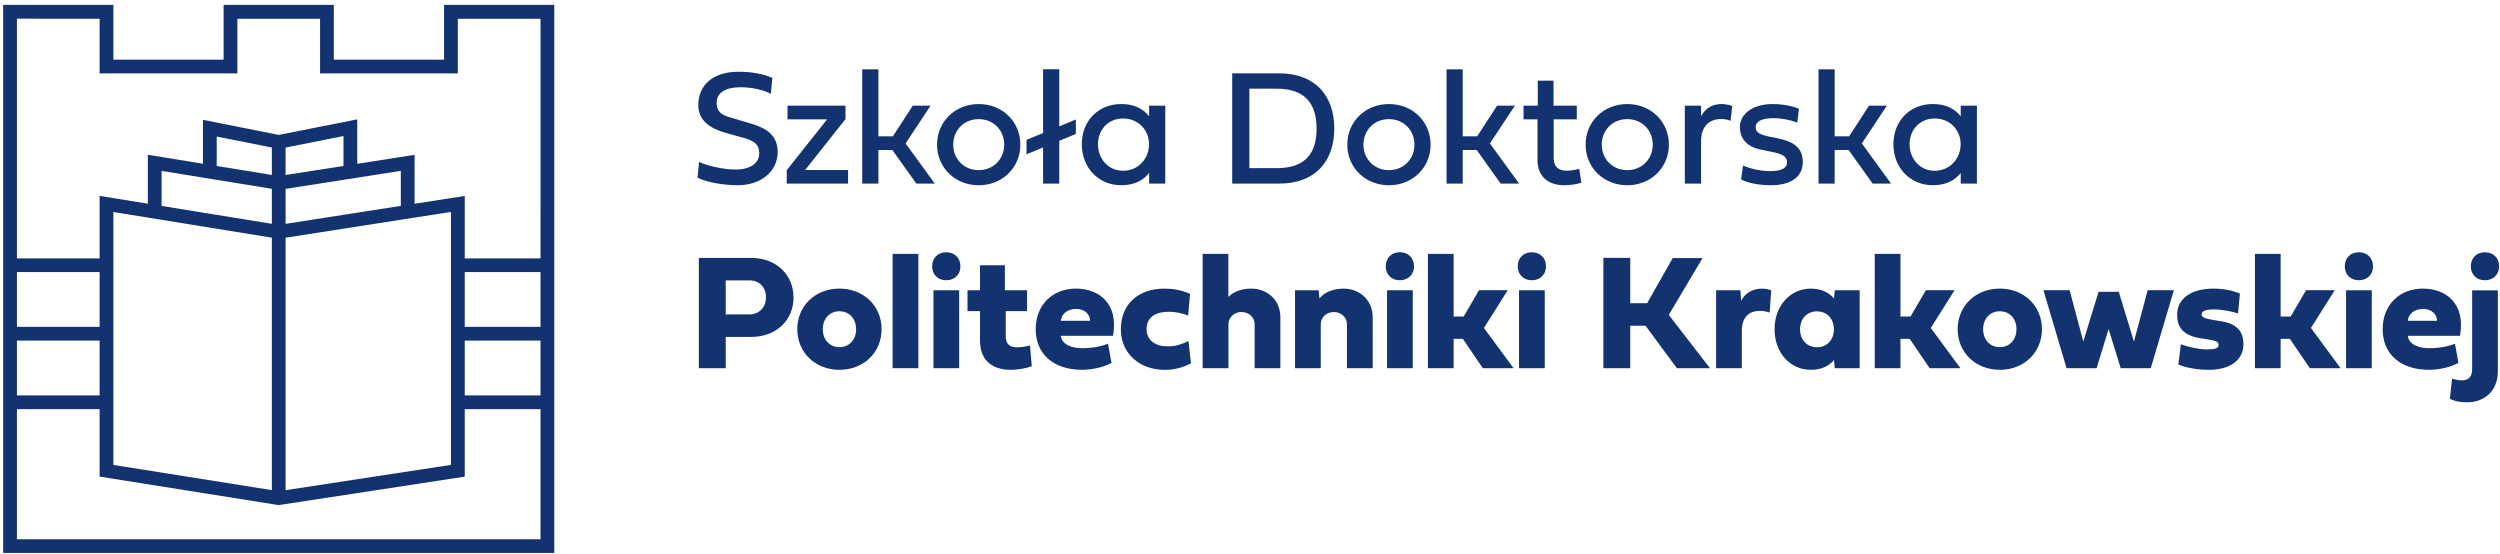 <?xml version="1.0" encoding="UTF-8"?>
<svg xmlns="http://www.w3.org/2000/svg" width="298" height="66" viewBox="0 0 298 66" fill="none">
  <path d="M92.066 9.265L91.889 11.192C90.983 10.69 89.544 10.399 88.288 10.399C86.554 10.399 85.426 10.989 85.426 12.266C85.426 13.64 86.506 13.843 87.558 14.154L89.495 14.725C91.442 15.297 92.698 16.177 92.698 18.123C92.698 20.388 90.761 22.08 87.938 22.08C86.147 22.08 84.102 21.693 83.147 21.169L83.324 19.303C84.288 19.757 86.225 20.213 87.704 20.213C89.291 20.213 90.499 19.535 90.499 18.277C90.499 17.221 89.933 16.797 88.65 16.438L86.526 15.848C84.96 15.403 83.236 14.562 83.236 12.529C83.236 10.13 84.997 8.551 88.045 8.551C89.827 8.551 91.034 8.871 92.066 9.268V9.265Z" fill="#133370"></path>
  <path d="M93.776 20.289L98.595 14.221H93.874V12.596H100.787V14.193L95.969 20.262H101.091V21.886H93.779V20.289H93.776Z" fill="#133370"></path>
  <path d="M104.701 16.253H106.426L108.801 12.596H110.924L107.946 17.097L111.432 21.889H109.232L106.37 17.883H104.706V21.889H102.778V8.263H104.706V16.258L104.701 16.253Z" fill="#133370"></path>
  <path d="M116.663 12.402C119.506 12.402 121.627 14.523 121.627 17.242C121.627 19.962 119.504 22.082 116.663 22.082C113.821 22.082 111.698 19.962 111.698 17.242C111.698 14.523 113.821 12.402 116.663 12.402ZM116.663 20.28C118.424 20.28 119.701 18.955 119.701 17.24C119.701 15.525 118.426 14.2 116.663 14.2C114.899 14.2 113.624 15.525 113.624 17.24C113.624 18.955 114.899 20.28 116.663 20.28Z" fill="#133370"></path>
  <path d="M126.265 15.062L128.241 14.239V15.961L126.265 16.784V21.884H124.336V17.576L122.359 18.39V16.668L124.336 15.855V8.258H126.265V15.062Z" fill="#133370"></path>
  <path d="M128.951 17.192C128.951 14.336 130.986 12.4 133.644 12.4C135.231 12.4 136.281 12.981 136.974 13.861V12.594H138.903V21.884H136.974V20.616C136.284 21.497 135.231 22.078 133.644 22.078C130.986 22.078 128.951 20.045 128.951 17.189V17.192ZM133.878 14.124C132.077 14.124 130.879 15.479 130.879 17.192C130.879 18.904 132.077 20.356 133.878 20.356C135.679 20.356 136.965 18.904 136.965 17.192C136.965 15.479 135.669 14.124 133.878 14.124Z" fill="#133370"></path>
  <path d="M152.476 8.742C156.771 8.742 159.047 11.404 159.047 15.322C159.047 19.24 156.769 21.884 152.476 21.884H146.879V8.74H152.476V8.742ZM156.936 15.322C156.936 12.39 155.582 10.57 152.175 10.57H148.924V20.045H152.175C155.582 20.045 156.936 18.284 156.936 15.322Z" fill="#133370"></path>
  <path d="M165.562 12.402C168.406 12.402 170.526 14.523 170.526 17.242C170.526 19.962 168.403 22.082 165.562 22.082C162.721 22.082 160.598 19.962 160.598 17.242C160.598 14.523 162.721 12.402 165.562 12.402ZM165.562 20.28C167.323 20.28 168.6 18.955 168.6 17.24C168.6 15.525 167.326 14.2 165.562 14.2C163.798 14.2 162.524 15.525 162.524 17.24C162.524 18.955 163.798 20.28 165.562 20.28Z" fill="#133370"></path>
  <path d="M174.352 16.253H176.077L178.452 12.596H180.575L177.597 17.097L181.083 21.889H178.883L176.021 17.883H174.357V21.889H172.429V8.263H174.357V16.258L174.352 16.253Z" fill="#133370"></path>
  <path d="M185.199 14.221V18.867C185.199 19.854 185.774 20.347 186.728 20.347C187.176 20.347 187.79 20.259 188.246 20.123L188.499 21.769C188.031 21.953 187.203 22.078 186.455 22.078C184.499 22.078 183.27 20.983 183.27 19.098V14.221H181.606V12.596H183.301V9.616H185.18V12.596H187.954V14.221H185.199Z" fill="#133370"></path>
  <path d="M193.969 12.402C196.812 12.402 198.933 14.523 198.933 17.242C198.933 19.962 196.81 22.082 193.969 22.082C191.127 22.082 189.004 19.962 189.004 17.242C189.004 14.523 191.127 12.402 193.969 12.402ZM193.969 20.28C195.73 20.28 197.007 18.955 197.007 17.24C197.007 15.525 195.732 14.2 193.969 14.2C192.205 14.2 190.93 15.525 190.93 17.24C190.93 18.955 192.205 20.28 193.969 20.28Z" fill="#133370"></path>
  <path d="M202.771 13.863C203.297 12.847 204.182 12.402 205.204 12.402C205.934 12.402 206.488 12.635 206.488 12.635L206.284 14.396C206.178 14.357 205.758 14.184 205.144 14.184C204.113 14.184 202.769 14.725 202.769 16.825V21.886H200.831V12.596H202.769V13.863H202.771Z" fill="#133370"></path>
  <path d="M211.981 16.505C213.879 16.892 214.892 17.685 214.892 19.303C214.892 21.181 213.353 22.08 211.087 22.08C209.666 22.08 208.34 21.82 207.534 21.384L207.768 19.729C208.723 20.146 209.919 20.397 210.961 20.397C212.364 20.397 213.015 20.049 213.015 19.333C213.015 18.703 212.51 18.365 211.302 18.123L209.919 17.841C208.273 17.512 207.397 16.574 207.397 15.14C207.397 13.564 208.954 12.402 211.291 12.402C212.44 12.402 213.657 12.626 214.436 12.964L214.232 14.629C213.471 14.299 212.361 14.087 211.388 14.087C209.976 14.087 209.274 14.483 209.274 15.17C209.274 15.751 209.712 16.041 210.89 16.283L211.981 16.507V16.505Z" fill="#133370"></path>
  <path d="M218.688 16.253H220.413L222.788 12.596H224.911L221.933 17.097L225.419 21.889H223.219L220.357 17.883H218.693V21.889H216.765V8.263H218.693V16.258L218.688 16.253Z" fill="#133370"></path>
  <path d="M225.695 17.192C225.695 14.336 227.73 12.4 230.388 12.4C231.976 12.4 233.025 12.981 233.718 13.861V12.594H235.647V21.884H233.718V20.616C233.028 21.497 231.976 22.078 230.388 22.078C227.73 22.078 225.695 20.045 225.695 17.189V17.192ZM230.622 14.124C228.821 14.124 227.623 15.479 227.623 17.192C227.623 18.904 228.821 20.356 230.622 20.356C232.423 20.356 233.709 18.904 233.709 17.192C233.709 15.479 232.414 14.124 230.622 14.124Z" fill="#133370"></path>
  <path d="M89.553 40.161H86.506V43.888H83.303V30.744H89.553C92.406 30.744 94.587 32.641 94.587 35.457C94.587 38.273 92.406 40.161 89.553 40.161ZM86.506 33.424V37.478H89.329C90.545 37.478 91.305 36.577 91.305 35.445C91.305 34.226 90.506 33.422 89.329 33.422H86.506V33.424Z" fill="#133370"></path>
  <path d="M105.086 39.241C105.086 42.01 102.954 44.081 100.062 44.081C97.169 44.081 95.037 42.01 95.037 39.241C95.037 36.473 97.169 34.401 100.062 34.401C102.954 34.401 105.086 36.473 105.086 39.241ZM98.076 39.241C98.076 40.5 98.894 41.38 100.062 41.38C101.23 41.38 102.048 40.5 102.048 39.241C102.048 37.983 101.23 37.103 100.062 37.103C98.894 37.103 98.076 37.983 98.076 39.241Z" fill="#133370"></path>
  <path d="M109.467 43.888H106.4V30.262H109.467V43.888Z" fill="#133370"></path>
  <path d="M111.112 31.742C111.112 30.755 111.793 30.068 112.787 30.068C113.782 30.068 114.482 30.746 114.482 31.742C114.482 32.737 113.782 33.406 112.787 33.406C111.793 33.406 111.112 32.728 111.112 31.742ZM114.333 43.888H111.267V34.597H114.333V43.888Z" fill="#133370"></path>
  <path d="M119.882 37.084V40.085C119.882 41.662 121.293 41.528 122.774 41.18L122.987 43.658C122.306 43.909 121.284 44.084 120.505 44.084C118.364 44.084 116.815 43.058 116.815 40.581V37.087H115.325V34.6H116.815V31.62H119.784V34.6H122.422V37.087H119.882V37.084Z" fill="#133370"></path>
  <path d="M132.49 43.249C131.76 43.667 130.425 44.081 128.995 44.081C125.528 44.081 123.456 42.166 123.456 39.241C123.456 36.317 125.49 34.401 128.246 34.401C131.002 34.401 133.356 36.172 132.675 40.025H126.445C126.601 41.099 127.759 41.505 129.016 41.505C130.272 41.505 131.479 41.244 132.072 40.963L132.492 43.247L132.49 43.249ZM129.938 38.237C129.938 37.511 129.324 36.824 128.292 36.824C127.164 36.824 126.531 37.471 126.452 38.237H129.938Z" fill="#133370"></path>
  <path d="M138.779 34.404C139.85 34.404 140.708 34.549 141.855 35.024L141.63 37.617C140.949 37.336 140.112 37.163 139.322 37.163C137.92 37.163 136.673 37.677 136.673 39.244C136.673 40.59 137.774 41.286 139.155 41.286C140.168 41.286 140.791 41.062 141.667 40.648L141.968 43.319C140.888 43.833 140.04 44.084 138.814 44.084C135.824 44.084 133.606 42.109 133.606 39.265C133.606 36.07 135.885 34.406 138.777 34.406L138.779 34.404Z" fill="#133370"></path>
  <path d="M146.418 35.4C147.09 34.692 148.143 34.401 149.165 34.401C150.926 34.401 152.62 35.63 152.62 37.847V43.886H149.554V38.718C149.554 37.684 148.727 37.19 147.987 37.19C147.248 37.19 146.43 37.684 146.43 38.718V43.886H143.354V30.26H146.421V35.4H146.418Z" fill="#133370"></path>
  <path d="M160.558 43.888V38.721C160.558 37.686 159.731 37.193 158.991 37.193C158.252 37.193 157.434 37.686 157.434 38.721V43.888H154.368V34.597H157.181L157.279 35.575C157.941 34.743 159.07 34.404 160.171 34.404C161.932 34.404 163.627 35.632 163.627 37.849V43.888H160.56H160.558Z" fill="#133370"></path>
  <path d="M165.182 31.742C165.182 30.755 165.863 30.068 166.857 30.068C167.852 30.068 168.551 30.746 168.551 31.742C168.551 32.737 167.852 33.406 166.857 33.406C165.863 33.406 165.182 32.728 165.182 31.742ZM168.403 43.888H165.337V34.597H168.403V43.888Z" fill="#133370"></path>
  <path d="M173.27 37.732H174.469L176.3 34.595H179.718L176.886 39.096L180.42 43.888H176.749L174.374 40.394H173.273V43.888H170.207V30.262H173.273V37.734L173.27 37.732Z" fill="#133370"></path>
  <path d="M180.914 31.742C180.914 30.755 181.595 30.068 182.589 30.068C183.583 30.068 184.283 30.746 184.283 31.742C184.283 32.737 183.583 33.406 182.589 33.406C181.595 33.406 180.914 32.728 180.914 31.742ZM184.135 43.888H181.069V34.597H184.135V43.888Z" fill="#133370"></path>
  <path d="M196.34 36.144L199.388 30.762H202.94L198.919 37.536L203.826 43.886H199.883L196.145 38.824H194.324V43.886H191.121V30.741H194.324V36.142H196.34V36.144Z" fill="#133370"></path>
  <path d="M209.991 34.404C210.362 34.404 210.739 34.471 211.131 34.597L210.946 37.26C210.556 37.123 210.158 37.057 209.768 37.057C208.609 37.057 207.627 37.686 207.627 39.419V43.89H204.561V34.6H207.453L207.55 35.867C207.988 34.948 208.913 34.406 209.993 34.406L209.991 34.404Z" fill="#133370"></path>
  <path d="M218.705 43.888L218.607 42.911C218.072 43.57 217.166 44.082 215.852 44.082C213.36 44.082 211.529 42.03 211.529 39.253C211.529 36.476 213.36 34.404 215.852 34.404C217.166 34.404 218.072 34.927 218.607 35.575L218.705 34.597H221.673V43.888H218.705ZM214.568 39.253C214.568 40.511 215.395 41.392 216.584 41.392C217.773 41.392 218.6 40.511 218.6 39.253C218.6 37.995 217.773 37.123 216.584 37.114C215.397 37.114 214.568 37.995 214.568 39.253Z" fill="#133370"></path>
  <path d="M226.534 37.732H227.732L229.563 34.595H232.981L230.149 39.096L233.683 43.888H230.012L227.637 40.394H226.536V43.888H223.47V30.262H226.536V37.734L226.534 37.732Z" fill="#133370"></path>
  <path d="M243.401 39.241C243.401 42.01 241.269 44.081 238.377 44.081C235.484 44.081 233.352 42.01 233.352 39.241C233.352 36.473 235.484 34.401 238.377 34.401C241.269 34.401 243.401 36.473 243.401 39.241ZM236.39 39.241C236.39 40.5 237.209 41.38 238.377 41.38C239.545 41.38 240.363 40.5 240.363 39.241C240.363 37.983 239.545 37.103 238.377 37.103C237.209 37.103 236.39 37.983 236.39 39.241Z" fill="#133370"></path>
  <path d="M252.556 34.779L254.366 40.712L256.002 34.595H259.126L256.37 43.886H252.787L251.346 39.23L249.916 43.886H246.333L243.577 34.595H246.701L248.328 40.712L250.15 34.779H252.556Z" fill="#133370"></path>
  <path d="M263.309 44.082C261.928 44.082 260.554 43.84 259.659 43.443L259.96 41.032C260.855 41.38 262.19 41.652 263.048 41.652C264.07 41.652 264.459 41.507 264.459 41.111C264.459 40.763 264.176 40.617 263.203 40.463L262.336 40.327C260.389 40.028 259.513 39.147 259.513 37.502C259.513 35.614 261.189 34.404 263.808 34.404C265.006 34.404 266.104 34.607 267.001 35.003L266.767 37.375C266.174 37.133 264.781 36.882 263.972 36.882C262.929 36.882 262.433 37.075 262.433 37.481C262.433 37.81 262.813 37.983 263.875 38.149L264.781 38.294C266.582 38.585 267.419 39.456 267.419 41.044C267.419 42.902 265.831 44.084 263.309 44.084V44.082Z" fill="#133370"></path>
  <path d="M271.85 37.732H273.048L274.879 34.595H278.298L275.465 39.096L279 43.888H275.329L272.953 40.394H271.852V43.888H268.786V30.262H271.852V37.734L271.85 37.732Z" fill="#133370"></path>
  <path d="M279.496 31.742C279.496 30.755 280.177 30.068 281.171 30.068C282.165 30.068 282.865 30.746 282.865 31.742C282.865 32.737 282.165 33.406 281.171 33.406C280.177 33.406 279.496 32.728 279.496 31.742ZM282.717 43.888H279.651V34.597H282.717V43.888Z" fill="#133370"></path>
  <path d="M293.047 43.249C292.317 43.667 290.982 44.081 289.552 44.081C286.085 44.081 284.013 42.166 284.013 39.241C284.013 36.317 286.048 34.401 288.803 34.401C291.559 34.401 293.914 36.172 293.232 40.025H287.002C287.158 41.099 288.316 41.505 289.573 41.505C290.829 41.505 292.036 41.244 292.63 40.963L293.049 43.247L293.047 43.249ZM290.495 38.237C290.495 37.511 289.881 36.824 288.85 36.824C287.721 36.824 287.088 37.471 287.009 38.237H290.495Z" fill="#133370"></path>
  <path d="M292.284 45.137C292.655 45.243 293.063 45.34 293.443 45.34C294.115 45.34 294.678 45.04 294.678 43.994V34.606H297.745V44.218C297.745 46.762 295.974 47.954 294.113 47.954C293.012 47.954 292.351 47.721 292.029 47.536L292.282 45.137H292.284ZM294.523 31.742C294.523 30.755 295.204 30.068 296.199 30.068C297.193 30.068 297.893 30.746 297.893 31.742C297.893 32.737 297.191 33.406 296.199 33.406C295.207 33.406 294.523 32.728 294.523 31.742Z" fill="#133370"></path>
  <path d="M52.933 0.581V7.115H39.79V0.581H26.654V7.115H13.515V0.581H0.376V65.913H66.072V0.581H52.933ZM2.017 32.431H11.872V38.965H2.017V32.431ZM2.017 40.597H11.872V47.131H2.017V40.597ZM64.428 64.278H2.017V48.765H11.872V56.811L32.404 60.079L33.217 60.208L34.044 60.081L55.397 56.816V48.765H64.428V64.278ZM32.404 28.331V58.424L13.515 55.419V25.27L32.404 28.331ZM32.404 22.509V26.678L25.833 25.611L24.19 25.346L19.263 24.546V20.37L24.19 21.172L25.833 21.439L32.404 22.509ZM25.833 19.784V16.279L32.404 17.583V20.854L25.833 19.784ZM40.944 21.435L42.585 21.177L47.776 20.365V24.541L42.585 25.351L40.944 25.606L34.044 26.683V22.513L40.944 21.435ZM34.044 20.861V17.586L40.944 16.217V19.78L34.044 20.861ZM40.944 27.259L42.585 27.003L47.776 26.194L49.417 25.938L53.753 25.263V55.414L34.044 58.429V28.335L40.944 27.259ZM64.428 47.131H55.397V40.597H64.428V47.131ZM64.428 38.965H55.397V32.431H64.428V38.965ZM64.428 25.436V30.799H55.397V23.355L49.417 24.286V18.454L42.585 19.524V14.225L33.224 16.081L24.19 14.285V19.517L17.622 18.448V24.281L11.872 23.348V30.799H2.017V2.226L11.872 2.238V8.747H28.297V2.238H38.151V8.747H54.574V2.238H64.431V25.436H64.428Z" fill="#133370"></path>
</svg>

